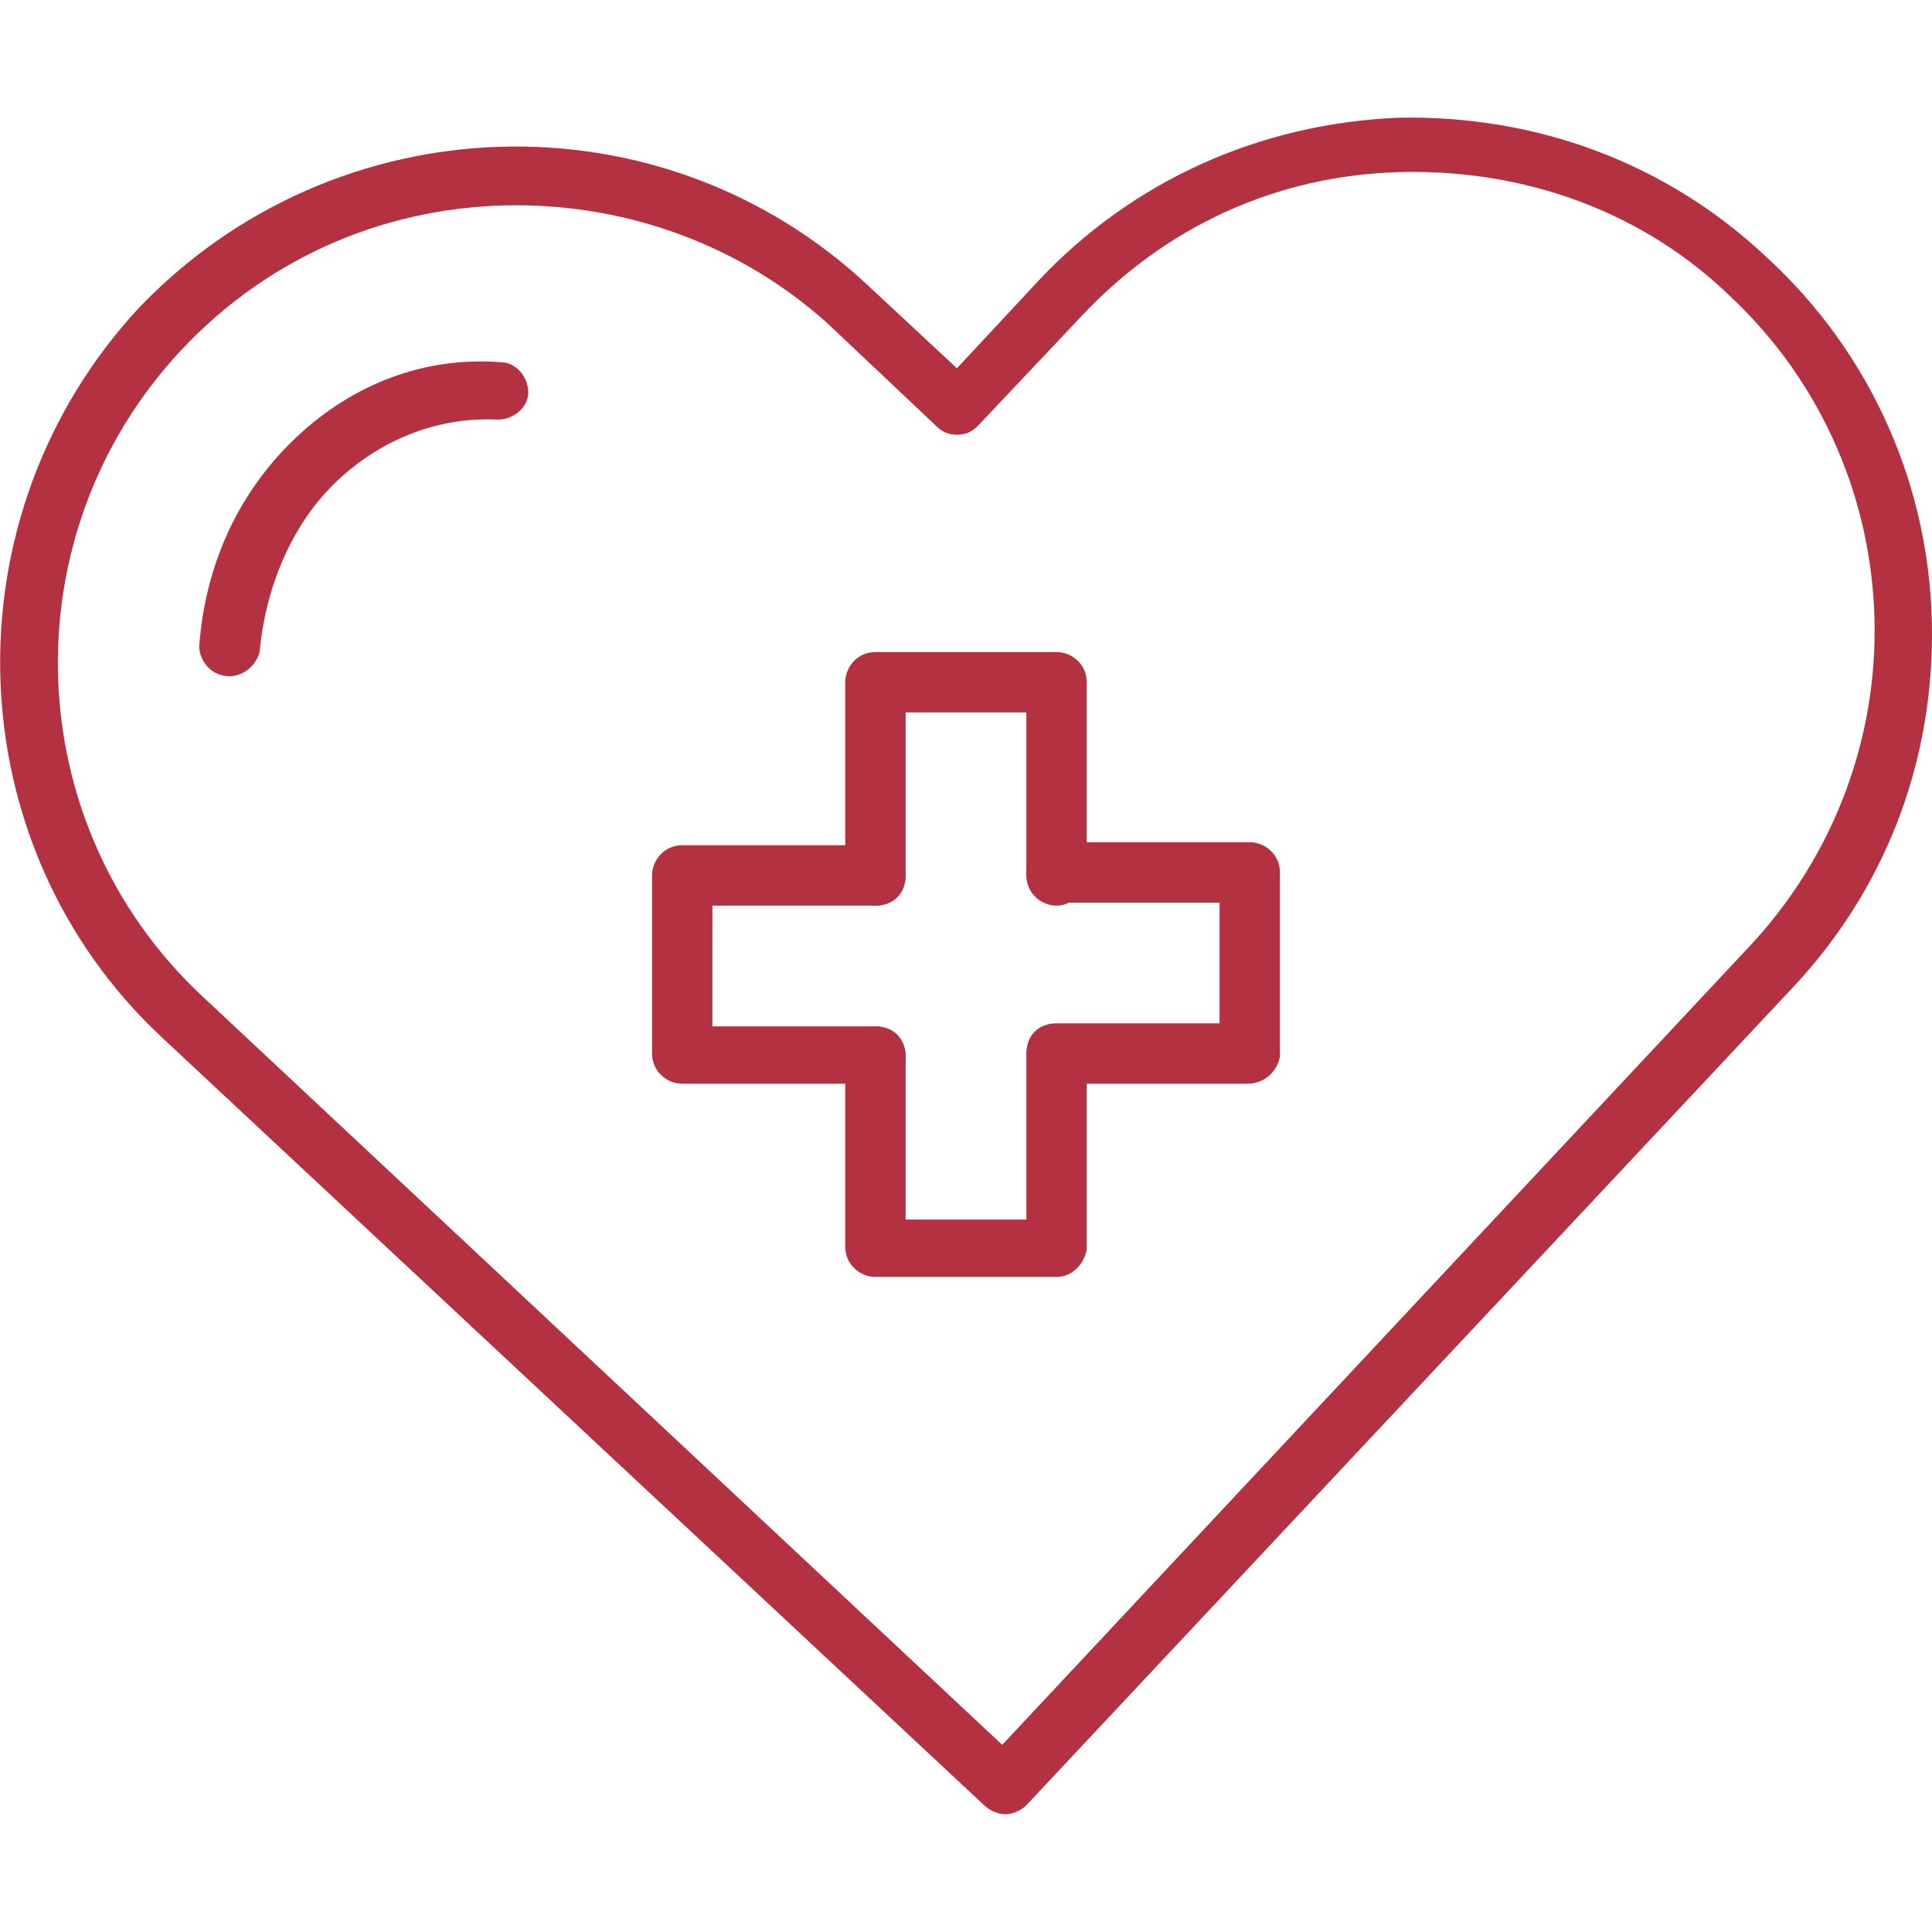 <?xml version="1.0" encoding="UTF-8"?> <svg xmlns="http://www.w3.org/2000/svg" xmlns:xlink="http://www.w3.org/1999/xlink" version="1.1" width="512" height="512" x="0" y="0" viewBox="0 0 64 64" style="enable-background:new 0 0 512 512" xml:space="preserve" class=""><g><g fill="#231f20"><path d="M35 30c-.5 0-1-.4-1-1v-5.4h-4V29c0 .5-.4 1-1 1s-1-.4-1-1v-6.4c0-.5.4-1 1-1h6c.5 0 1 .4 1 1V29c-.1.6-.5 1-1 1zm0 12.3h-6c-.5 0-1-.4-1-1V35c0-.5.4-1 1-1s1 .4 1 1v5.4h4V35c0-.5.4-1 1-1s1 .4 1 1v6.4c-.1.5-.5.9-1 .9z" fill="#b43142" opacity="1" data-original="#231f20"></path><path d="M41.3 35.9H35c-.5 0-1-.4-1-1s.4-1 1-1h5.4v-4H35c-.5 0-1-.4-1-1s.4-1 1-1h6.4c.5 0 1 .4 1 1V35c-.1.5-.5.9-1.1.9zm-12.3 0h-6.4c-.5 0-1-.4-1-1V29c0-.5.4-1 1-1H29c.5 0 1 .4 1 1s-.4 1-1 1h-5.4v4H29c.5 0 1 .4 1 1s-.4.9-1 .9z" fill="#b43142" opacity="1" data-original="#231f20"></path><path d="M33.3 60.1c-.2 0-.5-.1-.7-.3L5.4 34.4c-6.9-6.4-7.2-17.3-.8-24.2 6.5-6.8 17.3-7.2 24.2-.7l2.9 2.7 2.7-2.9c3.1-3.3 7.3-5.2 11.9-5.4 4.6-.1 8.9 1.5 12.2 4.6C62 11.7 64 16.2 64 21c0 4.4-1.6 8.5-4.6 11.7L34 59.8c-.2.2-.5.3-.7.3zM17.1 6.8C13 6.8 9 8.4 6 11.6.3 17.7.6 27.3 6.7 33l26.5 24.8L58 31.3c2.6-2.8 4.1-6.5 4.1-10.4 0-4.2-1.7-8.2-4.8-11.1-2.9-2.8-6.8-4.2-10.9-4.1s-7.8 1.8-10.6 4.8l-3.4 3.6c-.2.2-.4.3-.7.3s-.5-.1-.7-.3l-3.6-3.4c-2.9-2.6-6.6-3.9-10.3-3.9z" fill="#b43142" opacity="1" data-original="#231f20"></path><path d="M7.6 22.4s-.1 0 0 0c-.6 0-1-.5-1-1 .2-2.7 1.3-5.1 3.2-6.9s4.3-2.7 6.8-2.5c.5 0 .9.5.9 1s-.5.9-1 .9c-1.9-.1-3.8.6-5.3 2s-2.4 3.5-2.6 5.7c-.1.4-.5.8-1 .8z" fill="#b43142" opacity="1" data-original="#231f20"></path></g></g></svg> 